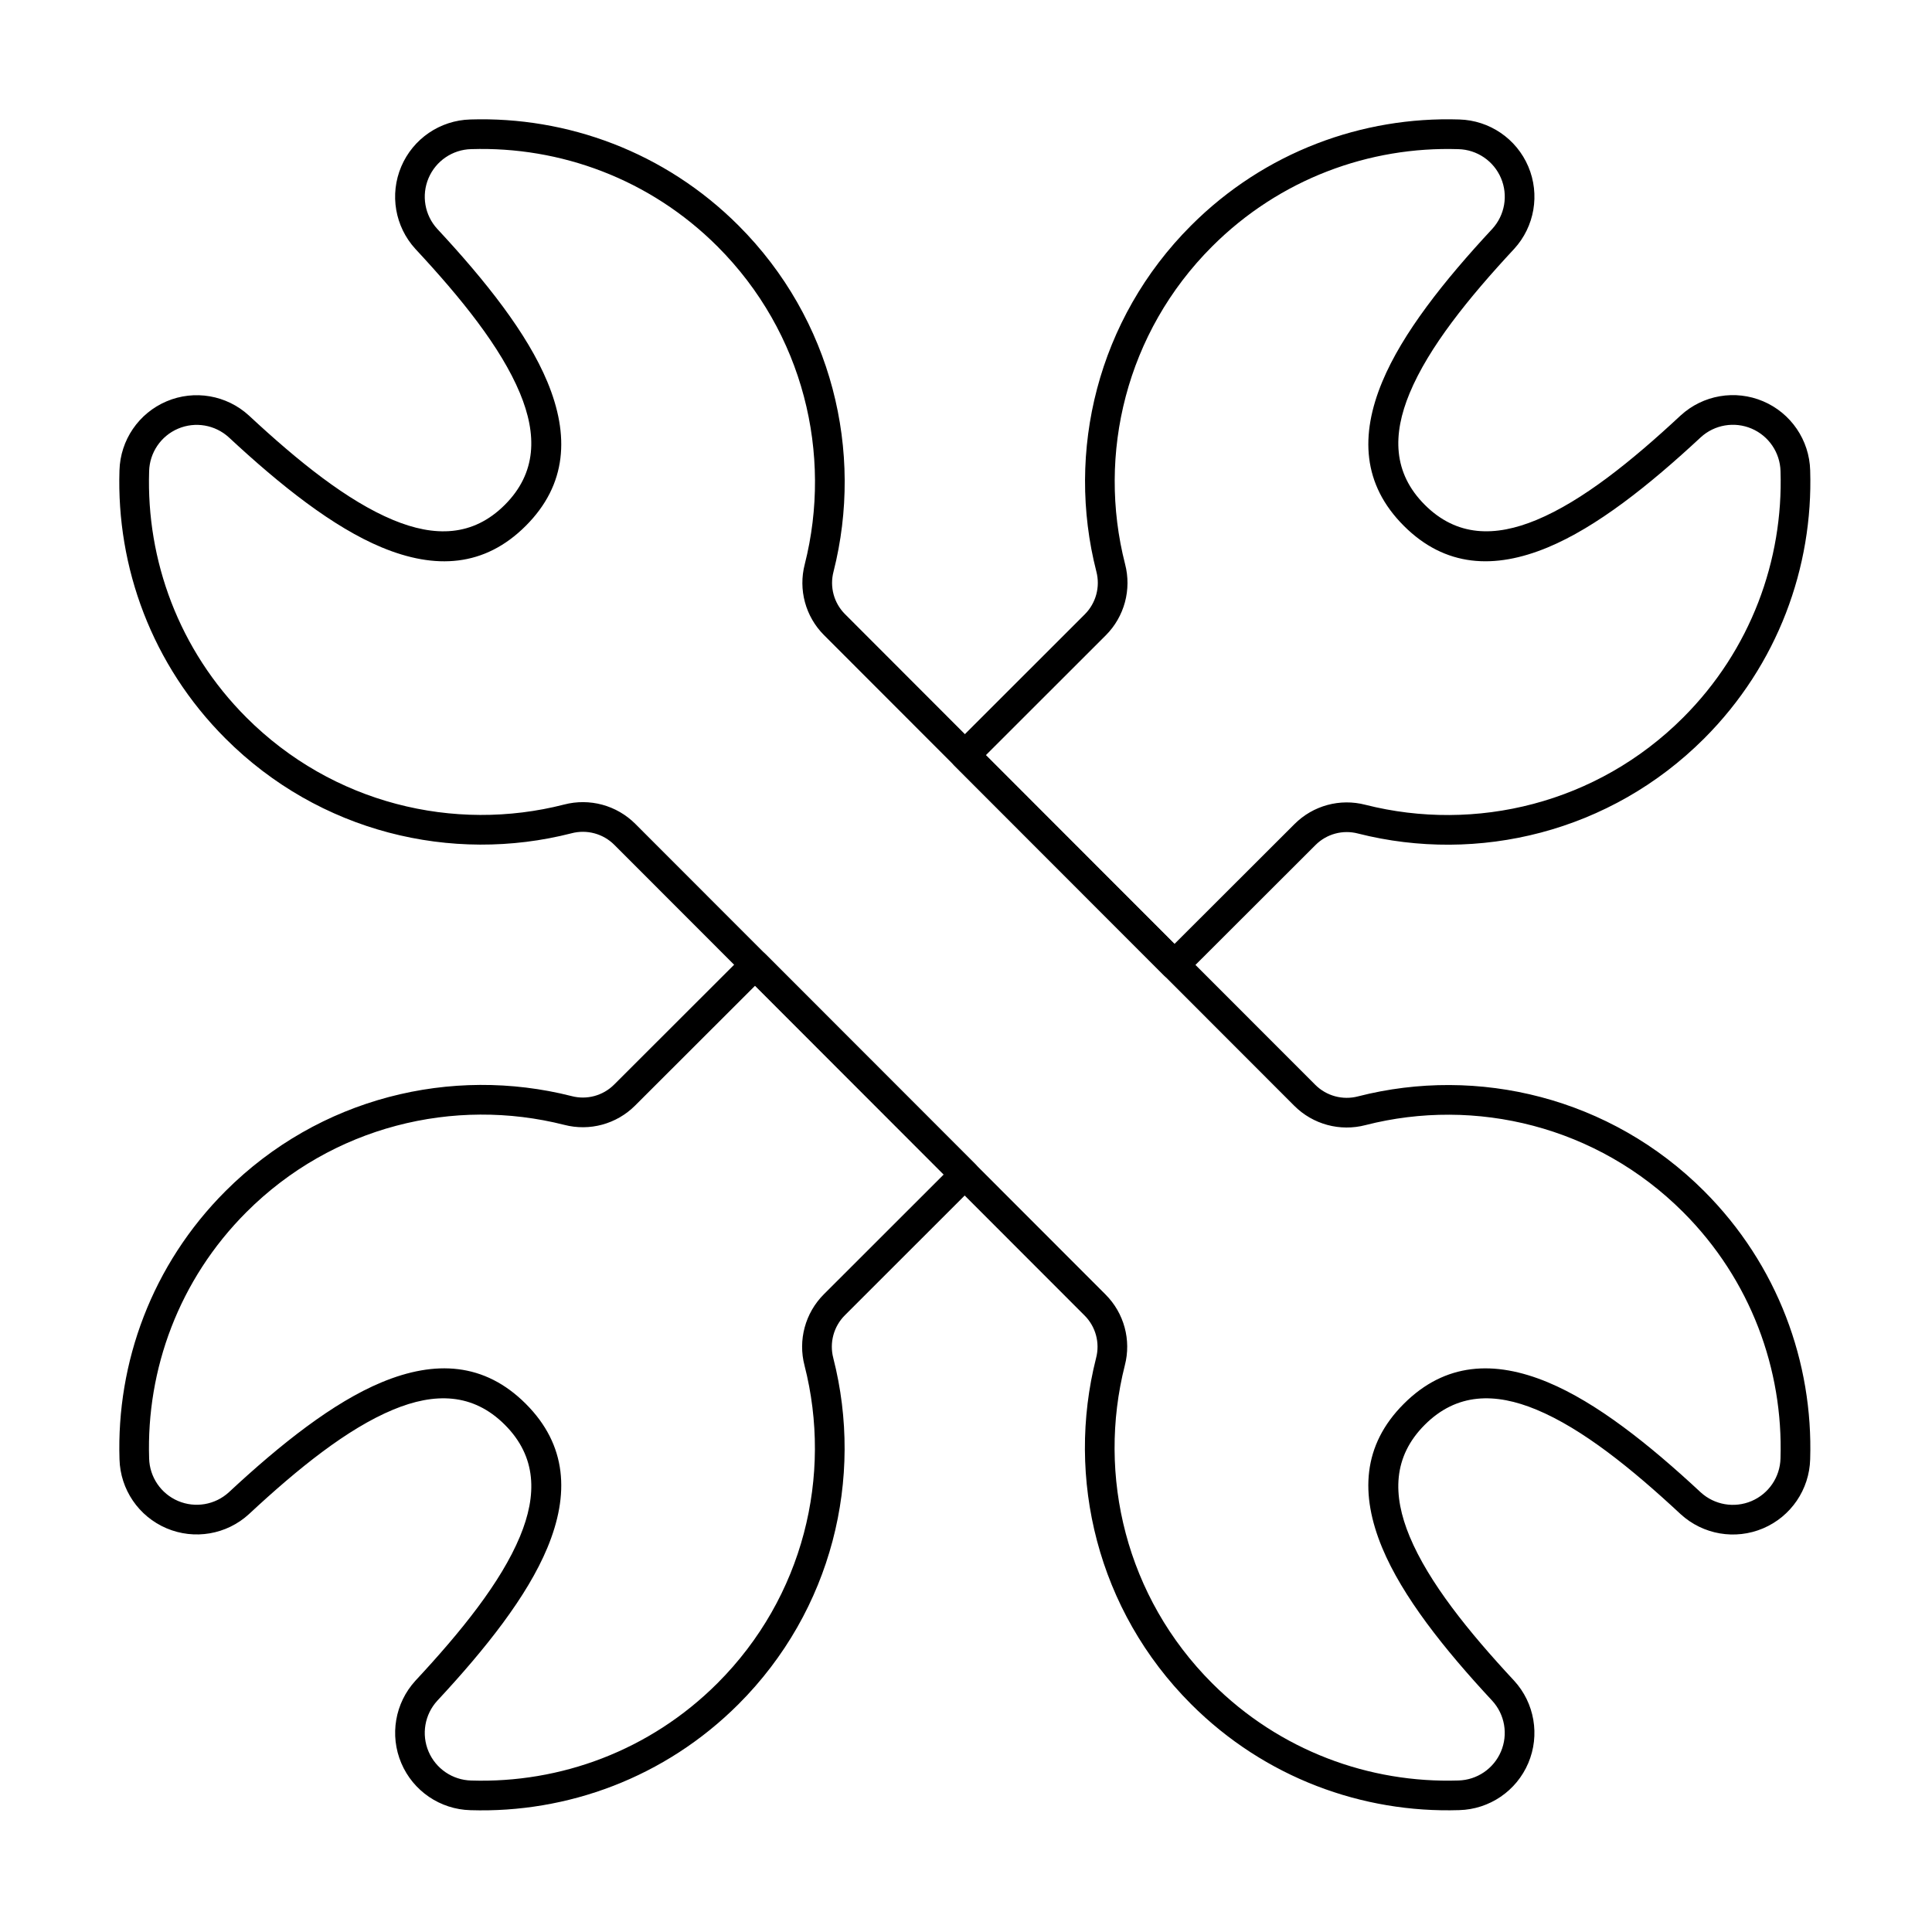 <?xml version="1.0" encoding="UTF-8"?>
<!-- Uploaded to: SVG Repo, www.svgrepo.com, Generator: SVG Repo Mixer Tools -->
<svg fill="#000000" width="800px" height="800px" version="1.1" viewBox="144 144 512 512" xmlns="http://www.w3.org/2000/svg">
 <g fill-rule="evenodd">
  <path d="m431.42 492.62s0.004 0.004 0.008 0.004c2.945 2.945 4.106 7.231 3.047 11.258 0 0.012-0.004 0.023-0.008 0.035-8.051 31.766 0.348 66.859 25.184 91.695 19.543 19.543 45.434 28.906 71.062 28.09 8.016-0.215 15.164-5.086 18.297-12.465 3.133-7.383 1.672-15.914-3.742-21.824-0.008-0.008-0.016-0.016-0.023-0.023-12.113-13.023-22.621-26.043-27.68-38.219-4.543-10.934-4.473-21.098 4.016-29.586 8.488-8.488 18.652-8.559 29.586-4.016 12.172 5.059 25.191 15.57 38.207 27.688 0.008 0.008 0.016 0.016 0.023 0.02 5.918 5.422 14.457 6.891 21.844 3.754s12.262-10.297 12.473-18.316c0.801-25.625-8.562-51.516-28.105-71.059-24.84-24.84-59.938-33.234-91.688-25.113-0.008 0-0.016 0.004-0.027 0.008-4.055 1.062-8.367-0.102-11.332-3.062-6.797-6.797-117.86-117.93-124.62-124.73l-0.004-0.004c-2.945-2.945-4.106-7.231-3.047-11.258 0-0.012 0.004-0.023 0.008-0.035 8.051-31.766-0.348-66.859-25.184-91.695-19.543-19.543-45.434-28.906-71.059-28.105-8.02 0.215-15.18 5.086-18.316 12.473-3.137 7.387-1.672 15.922 3.75 21.84 0.008 0.008 0.016 0.016 0.02 0.023 12.121 13.016 22.633 26.035 27.688 38.207 4.543 10.93 4.473 21.098-4.016 29.586-8.488 8.488-18.652 8.559-29.586 4.016-12.176-5.059-25.195-15.566-38.219-27.68-0.008-0.008-0.016-0.012-0.023-0.02-5.914-5.414-14.445-6.879-21.824-3.742-7.379 3.133-12.25 10.285-12.469 18.297-0.816 25.625 8.547 51.516 28.094 71.059 24.84 24.84 59.938 33.238 91.688 25.113 0.008 0 0.016-0.004 0.023-0.008 4.055-1.062 8.367 0.102 11.332 3.062 6.797 6.797 117.85 117.93 124.62 124.73zm5.566-5.555c-6.832-6.863-117.85-117.96-124.63-124.74-4.941-4.938-12.133-6.879-18.887-5.106-29.125 7.453-61.352-0.254-84.156-23.062-17.949-17.949-26.547-41.73-25.793-65.266v-0.02c0.133-4.938 3.133-9.344 7.68-11.273 4.547-1.93 9.797-1.027 13.441 2.301 13.781 12.82 27.652 23.816 40.535 29.168 14.133 5.871 27.191 5.254 38.164-5.719 10.969-10.969 11.586-24.031 5.715-38.16-5.352-12.883-16.352-26.754-29.176-40.531-3.34-3.644-4.238-8.906-2.309-13.453 1.934-4.555 6.344-7.559 11.289-7.684h0.02c23.539-0.738 47.32 7.856 65.27 25.805 22.809 22.809 30.512 55.035 23.121 84.207-1.75 6.723 0.188 13.871 5.102 18.781 6.762 6.793 117.84 117.95 124.63 124.74 4.941 4.938 12.133 6.879 18.887 5.106 29.125-7.453 61.352 0.254 84.156 23.062 17.949 17.949 26.547 41.734 25.805 65.27v0.02c-0.129 4.945-3.133 9.355-7.684 11.289-4.551 1.93-9.809 1.027-13.457-2.309-13.777-12.824-27.645-23.824-40.531-29.176-14.129-5.871-27.191-5.254-38.16 5.715s-11.586 24.031-5.719 38.164c5.352 12.883 16.348 26.754 29.168 40.535 3.332 3.641 4.231 8.895 2.305 13.438-1.93 4.547-6.336 7.547-11.273 7.68h-0.02c-23.535 0.754-47.32-7.844-65.27-25.793-22.809-22.809-30.512-55.035-23.121-84.207 1.754-6.723-0.188-13.871-5.102-18.781zm0.004 0.004-0.004-0.004z"/>
  <path d="m374.68 424.7-27.789-27.812c-1.535-1.535-4.023-1.535-5.559 0l-34.586 34.543c-2.945 2.945-7.231 4.106-11.258 3.047-0.012 0-0.02-0.004-0.031-0.008-31.766-8.051-66.859 0.348-91.695 25.184-19.543 19.543-28.906 45.434-28.094 71.062 0.215 8.016 5.086 15.164 12.469 18.297 7.383 3.133 15.91 1.672 21.824-3.742 0.008-0.008 0.016-0.016 0.023-0.023 13.023-12.113 26.043-22.621 38.219-27.68 10.934-4.543 21.098-4.473 29.586 4.016 8.488 8.488 8.559 18.652 4.016 29.586-5.059 12.172-15.57 25.191-27.688 38.207-0.004 0.008-0.012 0.016-0.02 0.023-5.422 5.918-6.887 14.457-3.75 21.844 3.133 7.387 10.293 12.262 18.316 12.473 25.625 0.801 51.516-8.562 71.059-28.105 24.84-24.84 33.238-59.938 25.113-91.688 0-0.008-0.004-0.016-0.004-0.027-1.066-4.055 0.102-8.367 3.062-11.332l34.551-34.527c1.535-1.535 1.535-4.023 0-5.559l-27.754-27.777zm-5.562 5.559 24.977 24.996-31.777 31.754c-4.938 4.941-6.879 12.133-5.106 18.887 7.453 29.125-0.258 61.352-23.062 84.156-17.949 17.949-41.734 26.547-65.27 25.805h-0.02c-4.945-0.129-9.355-3.133-11.289-7.684s-1.031-9.809 2.309-13.457c12.824-13.777 23.824-27.645 29.176-40.531 5.871-14.129 5.254-27.191-5.715-38.16s-24.031-11.586-38.164-5.719c-12.883 5.352-26.754 16.348-40.535 29.168-3.644 3.332-8.895 4.231-13.441 2.305-4.547-1.93-7.547-6.336-7.68-11.273v-0.02c-0.754-23.535 7.844-47.32 25.793-65.27 22.809-22.809 55.035-30.512 84.207-23.121 6.723 1.754 13.867-0.188 18.781-5.102 2.172-2.164 15.062-15.039 31.801-31.762l25.012 25.031zm27.801-88.914c-1.535 1.535-1.535 4.023 0 5.559l27.766 27.793 27.781 27.797c1.535 1.535 4.023 1.535 5.559 0l34.598-34.555c2.945-2.945 7.231-4.106 11.258-3.047 0.012 0 0.023 0.004 0.031 0.008 31.77 8.051 66.863-0.348 91.699-25.184 19.543-19.543 28.906-45.434 28.105-71.059-0.211-8.02-5.086-15.18-12.473-18.316-7.387-3.137-15.926-1.672-21.844 3.75-0.008 0.008-0.016 0.016-0.023 0.02-13.016 12.121-26.035 22.633-38.207 27.688-10.934 4.543-21.098 4.473-29.586-4.016-8.488-8.488-8.559-18.652-4.016-29.586 5.059-12.176 15.566-25.195 27.68-38.219 0.008-0.008 0.016-0.016 0.023-0.023 5.414-5.914 6.875-14.445 3.742-21.824-3.133-7.379-10.285-12.25-18.297-12.469-25.625-0.816-51.52 8.547-71.062 28.094-24.84 24.84-33.234 59.938-25.113 91.688 0 0.008 0.004 0.016 0.004 0.023 1.066 4.055-0.102 8.367-3.062 11.332l-34.562 34.539zm8.34 2.785 31.789-31.766c4.938-4.941 6.879-12.133 5.106-18.887-7.449-29.125 0.258-61.352 23.062-84.156 17.949-17.949 41.734-26.547 65.27-25.793h0.02c4.938 0.133 9.344 3.133 11.273 7.68 1.93 4.547 1.027 9.797-2.305 13.441-12.82 13.781-23.816 27.652-29.168 40.535-5.871 14.133-5.254 27.191 5.719 38.164 10.969 10.969 24.031 11.586 38.16 5.715 12.883-5.352 26.754-16.352 40.531-29.176 3.648-3.34 8.906-4.238 13.457-2.309 4.551 1.934 7.555 6.344 7.684 11.289v0.02c0.742 23.539-7.856 47.32-25.805 65.27-22.809 22.809-55.035 30.512-84.207 23.121-6.723-1.75-13.867 0.188-18.781 5.102-2.172 2.164-15.074 15.047-31.816 31.773l-49.988-50.027z"/>
 </g>
</svg>